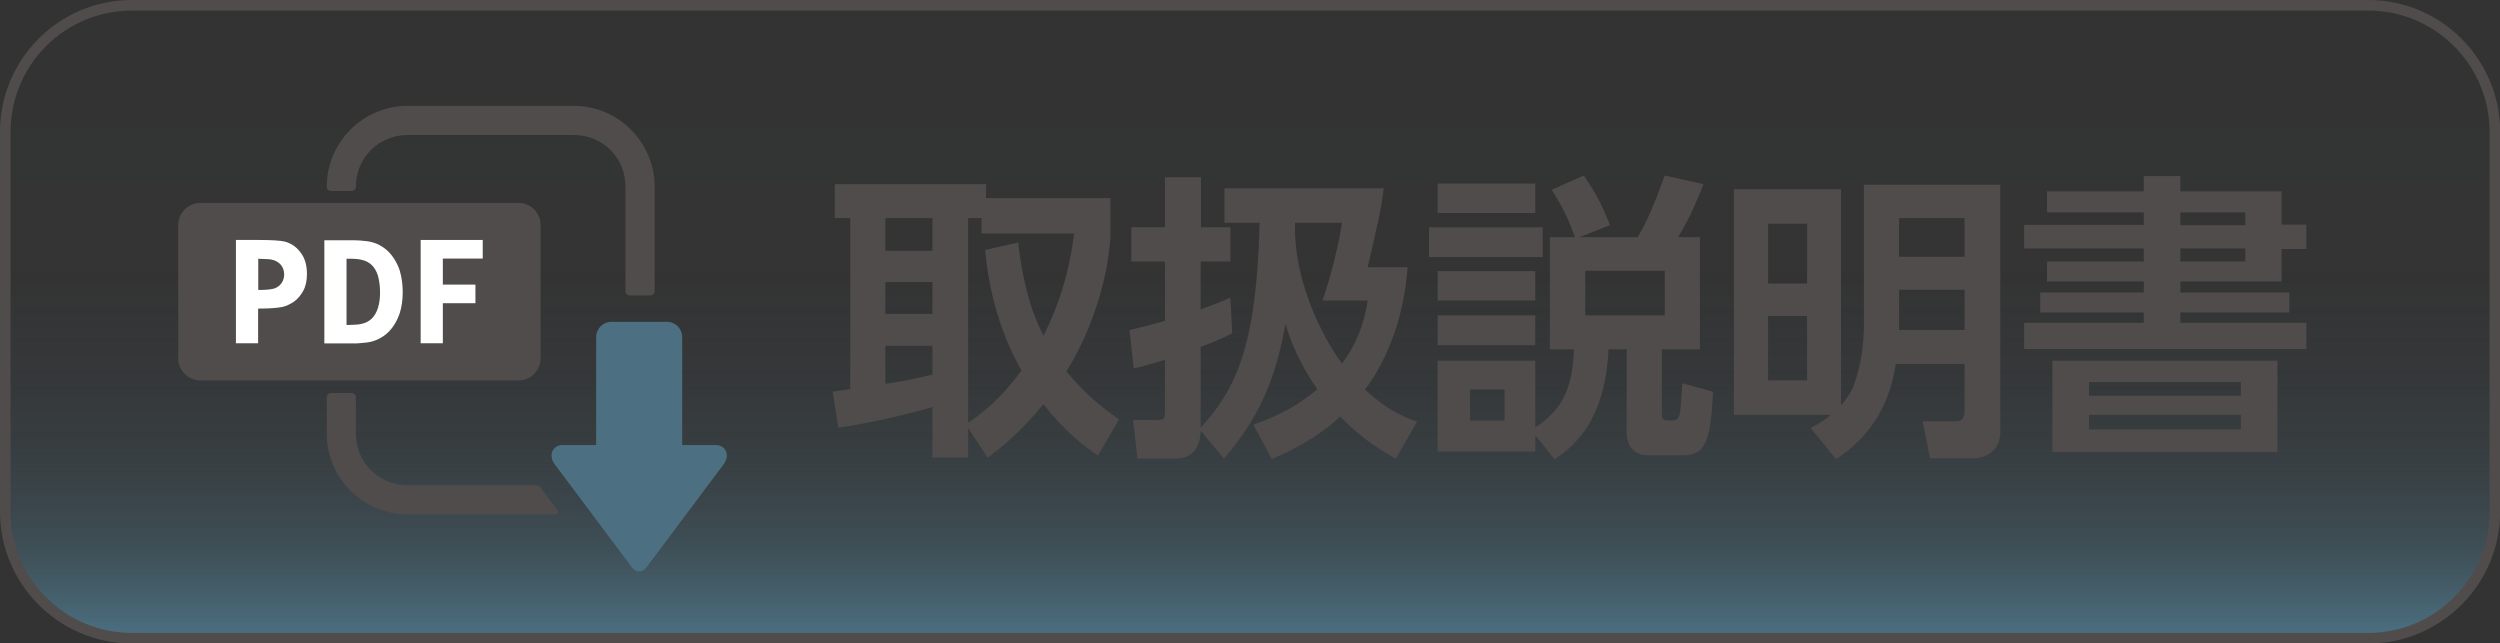 <?xml version="1.0" encoding="UTF-8"?>
<svg id="_レイヤー_2" data-name="レイヤー_2" xmlns="http://www.w3.org/2000/svg" xmlns:xlink="http://www.w3.org/1999/xlink" viewBox="0 0 167.95 43.23">
  <rect x="0" y="0" width="167.95" height="43.23" fill="#333333" stroke="none"/>
  <defs>
    <style>
      .cls-1 {
        fill: #fff;
      }

      .cls-2 {
        fill: #4f4c4b;
      }

      .cls-3 {
        fill: #4c7081;
      }

      .cls-4 {
        fill: url(#linear-gradient);
      }
    </style>
    <linearGradient id="linear-gradient" x1="83.98" y1="42.87" x2="83.98" y2=".35" gradientUnits="userSpaceOnUse">
      <stop offset="0" stop-color="#4c7081"/>
      <stop offset=".02" stop-color="#4c7081" stop-opacity=".92"/>
      <stop offset=".08" stop-color="#4c7081" stop-opacity=".67"/>
      <stop offset=".14" stop-color="#4c7081" stop-opacity=".46"/>
      <stop offset=".22" stop-color="#4c7081" stop-opacity=".29"/>
      <stop offset=".31" stop-color="#4c7081" stop-opacity=".16"/>
      <stop offset=".42" stop-color="#4c7081" stop-opacity=".07"/>
      <stop offset=".57" stop-color="#4c7081" stop-opacity=".01"/>
      <stop offset="1" stop-color="#4c7081" stop-opacity="0"/>
    </linearGradient>
  </defs>
  <g id="_x31_">
    <g>
      <g>
        <rect class="cls-4" x=".35" y=".35" width="167.24" height="42.52" rx="8.5" ry="8.5"/>
        <path class="cls-2" d="M159.09,43.23H8.86c-4.88,0-8.86-3.97-8.86-8.86V8.86C0,3.97,3.97,0,8.86,0h150.24c4.88,0,8.86,3.97,8.86,8.86v25.51c0,4.88-3.97,8.86-8.86,8.86ZM8.86.71C4.36.71.71,4.36.71,8.86v25.51c0,4.49,3.66,8.15,8.15,8.15h150.24c4.49,0,8.15-3.66,8.15-8.15V8.86c0-4.49-3.66-8.15-8.15-8.15H8.86Z"/>
      </g>
      <g>
        <path class="cls-2" d="M73.76,30.61c-.78-.54-2.16-1.52-3.66-3.46-1.54,1.88-2.8,2.88-3.74,3.6l-1.32-1.98v1.96h-2.4v-3.38c-.88.26-4,1.08-6.32,1.38l-.38-2.42c.18-.02,1-.14,1.18-.16v-11.5h-1.04v-2.28h10.16v.94h8.36v2.38c0,1.18-.5,5.32-2.96,9.26,1.42,1.72,2.72,2.66,3.54,3.22l-1.42,2.44ZM59.48,14.65v2.2h3.16v-2.2h-3.16ZM59.48,18.95v2.14h3.16v-2.14h-3.16ZM62.64,23.23h-3.16v2.56c1.14-.18,2.08-.34,3.16-.64v-1.92ZM68.4,16.29c.24,2.1.7,4.32,1.7,6.26,1.48-2.9,1.88-5.48,2.06-6.86h-6.22v-1.04h-.9v13.76c1.56-1.1,2.42-1.96,3.58-3.52-2.04-3.58-2.36-7.24-2.44-8.1l2.22-.5Z"/>
        <path class="cls-2" d="M80.66,28.93c-.02.44-.08,1.88-1.72,1.88h-2.52l-.3-2.6h1.68c.4,0,.46-.1.46-.48v-3.56c-1.3.4-1.64.48-2.1.58l-.28-2.58c.6-.14,1.3-.3,2.38-.62v-3.98h-2.26v-2.3h2.26v-3.36h2.42v3.36h1.98v2.3h-2v3.22c1.08-.4,1.52-.58,2-.8l.12,2.4c-.5.26-.9.46-2.12.92v5.42c2.28-2.5,3.76-5.28,3.96-13.76h-2.36v-2.32h10.7c-.18,1.46-.4,2.38-1.08,5.3h2.68c-.08,1.08-.4,4.94-2.86,8.22,1.66,1.56,2.98,1.98,3.5,2.14l-1.42,2.5c-.74-.4-2.22-1.24-3.74-2.82-1.72,1.56-3.42,2.34-4.6,2.84l-1.24-2.3c1.04-.38,2.62-.96,4.3-2.38-.5-.74-1.5-2.18-2.14-4.4-.52,2.86-1.34,5.86-4.14,9.06l-1.56-1.88ZM88.84,20.19c.54-1.52,1.08-3.68,1.32-5.22h-3.16c-.12,3.78,1.78,7.6,3.16,9.46,1.32-1.82,1.6-3.44,1.72-4.24h-3.04Z"/>
        <path class="cls-2" d="M103.64,15.27v2h-7.64v-2h7.64ZM104.12,23.47v-7.54h1.68c-.34-.94-.66-1.78-1.56-3.18l2.16-.96c.76,1.1,1.18,1.86,1.76,3.34l-2.06.8h3.92c.36-.6.84-1.44,1.82-4.14l2.6.58c-.34.9-.98,2.4-1.7,3.56h1.46v7.54h-2.56v4.32c0,.42.18.46.42.46h.34c.24,0,.38-.16.44-.44.08-.4.12-1.08.18-2.06l2.06.56c-.16,3.86-.72,4.28-2.18,4.28h-2.08c-1.18,0-1.54-.72-1.54-1.58v-5.54h-1.22c-.22,4.56-2.04,6.3-3.62,7.4l-1.3-1.64v1.1h-6.56v-6.1h6.56v4.48c1.96-1.24,2.5-2.86,2.6-5.24h-1.62ZM103.14,12.33v1.98h-6.56v-1.98h6.56ZM103.14,18.21v1.98h-6.56v-1.98h6.56ZM103.14,21.19v2h-6.56v-2h6.56ZM101.08,26.17h-2.32v2.08h2.32v-2.08ZM111.84,18.19h-5.34v3h5.34v-3Z"/>
        <path class="cls-2" d="M125.22,12.41h9.16v16.62c0,1.18-.88,1.76-1.86,1.76h-2.86l-.5-2.48h2.12c.42,0,.7-.06.7-.78v-3.08h-4.62c-.26,1.62-.92,4.38-4.02,6.4l-1.7-2.1c.4-.22.84-.44,1.36-.88h-6.52v-15.16h7.2v14.52c.32-.36.64-.8.84-1.3.56-1.5.7-2.96.7-4.34v-9.18ZM121.4,15.03h-2.62v4.02h2.62v-4.02ZM121.4,21.23h-2.62v4.32h2.62v-4.32ZM131.98,14.65h-4.4v2.6h4.4v-2.6ZM131.98,19.47h-4.4v2.7h4.4v-2.7Z"/>
        <path class="cls-2" d="M144.02,12.85v-1.02h2.46v1.02h6.8v2.24h1.66v1.64h-1.66v2.18h-6.8v.74h7.32v1.34h-7.32v.7h8.46v1.76h-18.96v-1.76h8.04v-.7h-6.96v-1.34h6.96v-.74h-6.5v-1.34h6.5v-.88h-8.04v-1.58h8.04v-.84h-6.5v-1.42h6.5ZM153,24.23v6.14h-15.12v-6.14h15.12ZM140.34,25.67v.92h10.2v-.92h-10.2ZM140.34,27.87v.98h10.2v-.98h-10.2ZM150.84,14.27h-4.36v.86h4.36v-.86ZM150.84,16.69h-4.36v.88h4.36v-.88Z"/>
      </g>
      <g id="g896">
        <path id="path882" class="cls-2" d="M13.47,13.63h21.35c.83,0,1.5.67,1.5,1.5v8.93c0,.83-.67,1.5-1.5,1.5H13.47c-.83,0-1.5-.67-1.5-1.5v-8.93c0-.83.67-1.5,1.5-1.5Z"/>
        <g id="g890">
          <path id="path884" class="cls-1" d="M15.85,23.06v-6.94h1.5c.91,0,1.5.04,1.78.11.42.11.78.35,1.06.73.29.37.43.85.43,1.44,0,.45-.08.84-.25,1.14s-.37.55-.63.73c-.25.17-.51.29-.77.35-.36.07-.87.11-1.55.11h-.08v2.33h-1.49ZM17.35,17.38v2.1c.16,0,.04,0,.19,0,.44-.01.75-.05.92-.11.2-.08.35-.2.46-.36.11-.16.17-.36.17-.57,0-.27-.08-.49-.24-.67-.16-.17-.36-.28-.6-.33-.14-.03-.41-.04-.79-.05"/>
          <path id="path886" class="cls-1" d="M21.79,16.13v6.94h1.92c.19,0,.36,0,.52-.02.33-.02.6-.06.8-.12.33-.1.62-.25.88-.46.06-.05.11-.09.16-.14.34-.33.61-.77.79-1.31.25-.79.27-1.9,0-2.83-.18-.54-.45-.97-.79-1.31-.05-.05-.11-.1-.16-.14-.26-.21-.55-.37-.88-.46-.21-.06-.48-.1-.8-.12-.16-.01-.34-.02-.52-.02h-1.92ZM23.28,17.38c.18,0,.02,0,.18,0,.39,0,.66.03.82.07.28.06.51.18.69.35.18.17.32.41.42.72.18.65.2,1.55,0,2.17-.1.31-.24.54-.42.72-.18.17-.41.29-.69.35-.16.04-.43.06-.82.07-.17,0,0,0-.18,0v-4.44Z"/>
          <path id="path888" class="cls-1" d="M28.26,23.06v-6.94h4.17v1.25h-2.68v1.75h2.19v1.25h-2.19v2.69h-1.49Z"/>
        </g>
        <path id="path892" class="cls-2" d="M27.39,7.11c-3,0-5.44,2.44-5.44,5.44,0,.15.13.28.28.28h1.4c.15,0,.28-.13.28-.28,0-1.95,1.53-3.48,3.48-3.48h11.15c1.95,0,3.48,1.53,3.48,3.48v7.02c0,.15.13.28.28.28h1.4c.15,0,.28-.13.28-.28v-7.02c0-3-2.44-5.44-5.44-5.44h-11.15ZM22.23,26.4c-.15,0-.28.13-.28.28v2.44c0,3,2.44,5.44,5.44,5.44h9.78c.4,0,.4-.14.16-.44l-.92-1.24c-.15-.19-.2-.28-.43-.28h-8.59c-1.95,0-3.48-1.53-3.48-3.48v-2.44c0-.15-.13-.28-.28-.28h-1.4Z"/>
        <path id="path894" class="cls-3" d="M41.08,21.62c-.57,0-1.03.46-1.03,1.03v7.25h-2.32c-.36.01-.66.3-.68.66,0,0,0,0,0,.01,0,0,0,.02,0,.03,0,.07.01.14.03.2.03.14.09.26.17.37l5.21,6.96c.27.35.69.35.96,0l5.21-6.96c.08-.11.13-.23.17-.36.02-.07.03-.14.03-.21,0-.38-.3-.69-.68-.7h0s-.02,0-.02,0h-2.3v-7.25c0-.57-.46-1.03-1.03-1.03h-3.7Z"/>
      </g>
    </g>
  </g>
</svg>